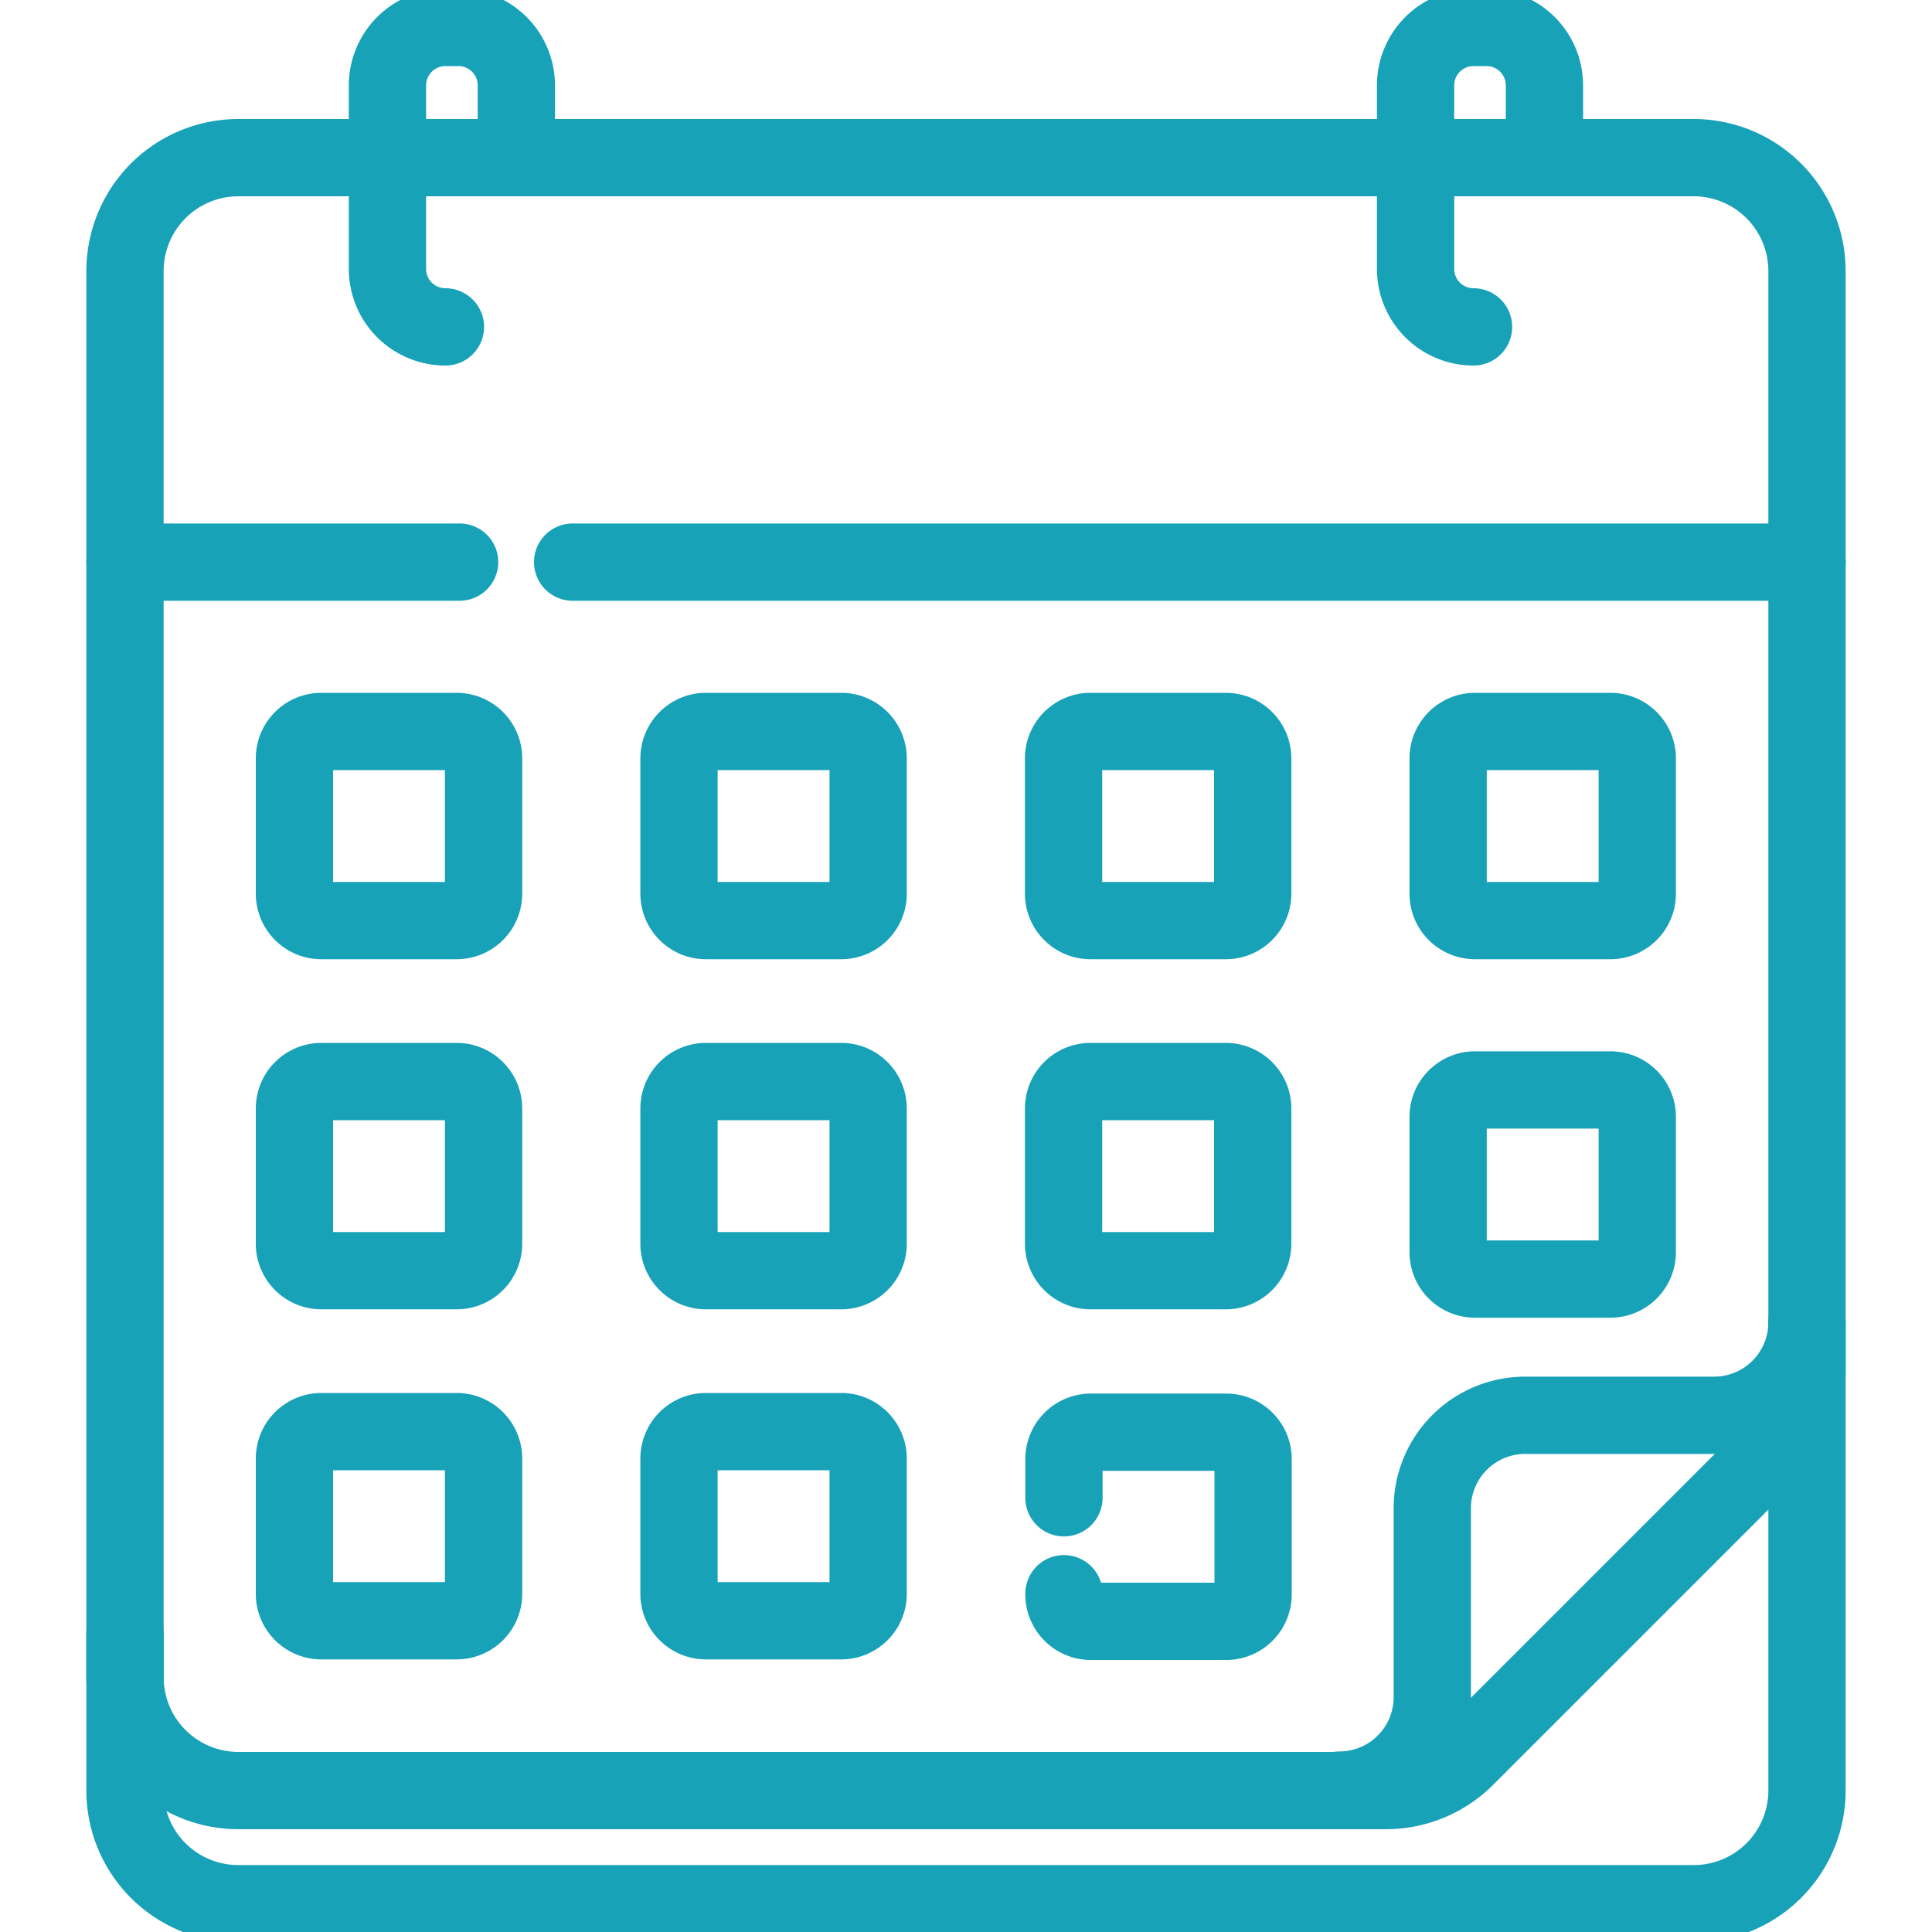 <svg xmlns="http://www.w3.org/2000/svg" xmlns:xlink="http://www.w3.org/1999/xlink" width="20" height="20" viewBox="0 0 20 20">
  <defs>
    <clipPath id="clip-path">
      <path id="path105" d="M0-682.665H20v20H0Z" transform="translate(0 682.665)"/>
    </clipPath>
  </defs>
  <g id="g99" transform="translate(0 682.665)">
    <g id="g101" transform="translate(0 -682.665)">
      <g id="g103" clip-path="url(#clip-path)">
        <g id="g109" transform="translate(1.294 13.741)">
          <path id="path111" d="M-576.917,0V4.794a1.172,1.172,0,0,1-1.172,1.172h-15.068a1.172,1.172,0,0,1-1.172-1.172V3.164" transform="translate(594.329)" fill="none" stroke="#17a2b8" stroke-linecap="round" stroke-linejoin="round" stroke-width="0.8"/>
        </g>
        <g id="g113" transform="translate(1.294 1.632)">
          <path id="path115" d="M-432.459-560.063h-11.878a1.174,1.174,0,0,1-1.174-1.174v-14.556a1.174,1.174,0,0,1,1.174-1.174h15.064a1.174,1.174,0,0,1,1.174,1.174v11.37a1.174,1.174,0,0,1-.344.83l-3.186,3.186A1.174,1.174,0,0,1-432.459-560.063Z" transform="translate(445.511 576.967)" fill="none" stroke="#17a2b8" stroke-linecap="round" stroke-linejoin="round" stroke-width="0.8"/>
        </g>
        <g id="g117" transform="translate(13.865 13.694)">
          <path id="path119" d="M0-160.4a.962.962,0,0,0,.962-.962v-1.956a.962.962,0,0,1,.962-.962H3.879a.962.962,0,0,0,.962-.962" transform="translate(0 165.237)" fill="none" stroke="#17a2b8" stroke-linecap="round" stroke-linejoin="round" stroke-width="0.8"/>
        </g>
        <g id="g121" transform="translate(1.294 5.819)">
          <path id="path123" d="M-114.768,0h-3.464" transform="translate(118.232)" fill="none" stroke="#17a2b8" stroke-linecap="round" stroke-linejoin="round" stroke-width="0.8"/>
        </g>
        <g id="g125" transform="translate(5.93 5.819)">
          <path id="path127" d="M-423.321,0H-436.1" transform="translate(436.098)" fill="none" stroke="#17a2b8" stroke-linecap="round" stroke-linejoin="round" stroke-width="0.8"/>
        </g>
        <g id="g129" transform="translate(4.013 0.293)">
          <path id="path131" d="M-19.811-102.419a.6.6,0,0,1-.6-.6v-1.9a.6.6,0,0,1,.6-.6h.134a.6.6,0,0,1,.6.6v.741" transform="translate(20.409 105.51)" fill="none" stroke="#17a2b8" stroke-linecap="round" stroke-linejoin="round" stroke-width="0.8"/>
        </g>
        <g id="g133" transform="translate(14.656 0.293)">
          <path id="path135" d="M-19.811-102.419a.6.6,0,0,1-.6-.6v-1.9a.6.6,0,0,1,.6-.6h.134a.6.6,0,0,1,.6.6v.741" transform="translate(20.409 105.51)" fill="none" stroke="#17a2b8" stroke-linecap="round" stroke-linejoin="round" stroke-width="0.8"/>
        </g>
        <g id="g137" transform="translate(3.052 7.576)">
          <path id="path139" d="M-55.468-64.713h-1.4a.279.279,0,0,1-.279-.279v-1.4a.279.279,0,0,1,.279-.279h1.4a.279.279,0,0,1,.279.279v1.4A.279.279,0,0,1-55.468-64.713Z" transform="translate(57.143 66.667)" fill="none" stroke="#17a2b8" stroke-linecap="round" stroke-linejoin="round" stroke-width="0.8"/>
        </g>
        <g id="g141" transform="translate(7.033 7.576)">
          <path id="path143" d="M-55.468-64.713h-1.4a.279.279,0,0,1-.279-.279v-1.4a.279.279,0,0,1,.279-.279h1.4a.279.279,0,0,1,.279.279v1.4A.279.279,0,0,1-55.468-64.713Z" transform="translate(57.143 66.667)" fill="none" stroke="#17a2b8" stroke-linecap="round" stroke-linejoin="round" stroke-width="0.8"/>
        </g>
        <g id="g145" transform="translate(11.014 7.576)">
          <path id="path147" d="M-55.468-64.713h-1.4a.279.279,0,0,1-.279-.279v-1.4a.279.279,0,0,1,.279-.279h1.4a.279.279,0,0,1,.279.279v1.4A.279.279,0,0,1-55.468-64.713Z" transform="translate(57.143 66.667)" fill="none" stroke="#17a2b8" stroke-linecap="round" stroke-linejoin="round" stroke-width="0.8"/>
        </g>
        <g id="g149" transform="translate(14.995 7.576)">
          <path id="path151" d="M-55.468-64.713h-1.4a.279.279,0,0,1-.279-.279v-1.4a.279.279,0,0,1,.279-.279h1.4a.279.279,0,0,1,.279.279v1.4A.279.279,0,0,1-55.468-64.713Z" transform="translate(57.143 66.667)" fill="none" stroke="#17a2b8" stroke-linecap="round" stroke-linejoin="round" stroke-width="0.8"/>
        </g>
        <g id="g153" transform="translate(3.052 11.2)">
          <path id="path155" d="M-55.468-64.713h-1.4a.279.279,0,0,1-.279-.279v-1.4a.279.279,0,0,1,.279-.279h1.4a.279.279,0,0,1,.279.279v1.4A.279.279,0,0,1-55.468-64.713Z" transform="translate(57.143 66.667)" fill="none" stroke="#17a2b8" stroke-linecap="round" stroke-linejoin="round" stroke-width="0.8"/>
        </g>
        <g id="g157" transform="translate(7.033 11.2)">
          <path id="path159" d="M-55.468-64.713h-1.4a.279.279,0,0,1-.279-.279v-1.4a.279.279,0,0,1,.279-.279h1.4a.279.279,0,0,1,.279.279v1.4A.279.279,0,0,1-55.468-64.713Z" transform="translate(57.143 66.667)" fill="none" stroke="#17a2b8" stroke-linecap="round" stroke-linejoin="round" stroke-width="0.8"/>
        </g>
        <g id="g161" transform="translate(11.014 11.2)">
          <path id="path163" d="M-55.468-64.713h-1.4a.279.279,0,0,1-.279-.279v-1.4a.279.279,0,0,1,.279-.279h1.4a.279.279,0,0,1,.279.279v1.4A.279.279,0,0,1-55.468-64.713Z" transform="translate(57.143 66.667)" fill="none" stroke="#17a2b8" stroke-linecap="round" stroke-linejoin="round" stroke-width="0.8"/>
        </g>
        <g id="g165" transform="translate(14.995 11.287)">
          <path id="path167" d="M-55.468-64.713h-1.4a.279.279,0,0,1-.279-.279v-1.4a.279.279,0,0,1,.279-.279h1.4a.279.279,0,0,1,.279.279v1.4A.279.279,0,0,1-55.468-64.713Z" transform="translate(57.143 66.667)" fill="none" stroke="#17a2b8" stroke-linecap="round" stroke-linejoin="round" stroke-width="0.8"/>
        </g>
        <g id="g169" transform="translate(3.052 14.824)">
          <path id="path171" d="M-55.468-64.713h-1.4a.279.279,0,0,1-.279-.279v-1.4a.279.279,0,0,1,.279-.279h1.4a.279.279,0,0,1,.279.279v1.4A.279.279,0,0,1-55.468-64.713Z" transform="translate(57.143 66.667)" fill="none" stroke="#17a2b8" stroke-linecap="round" stroke-linejoin="round" stroke-width="0.8"/>
        </g>
        <g id="g173" transform="translate(7.033 14.824)">
          <path id="path175" d="M-55.468-64.713h-1.4a.279.279,0,0,1-.279-.279v-1.4a.279.279,0,0,1,.279-.279h1.4a.279.279,0,0,1,.279.279v1.4A.279.279,0,0,1-55.468-64.713Z" transform="translate(57.143 66.667)" fill="none" stroke="#17a2b8" stroke-linecap="round" stroke-linejoin="round" stroke-width="0.8"/>
        </g>
        <g id="g177" transform="translate(11.014 14.824)">
          <path id="path179" d="M0-22.575v-.4a.279.279,0,0,1,.279-.279h1.4a.279.279,0,0,1,.279.279v1.4a.279.279,0,0,1-.279.279H.279A.279.279,0,0,1,0-21.582" transform="translate(0 23.256)" fill="none" stroke="#17a2b8" stroke-linecap="round" stroke-linejoin="round" stroke-width="0.8"/>
        </g>
      </g>
    </g>
  </g>
</svg>

